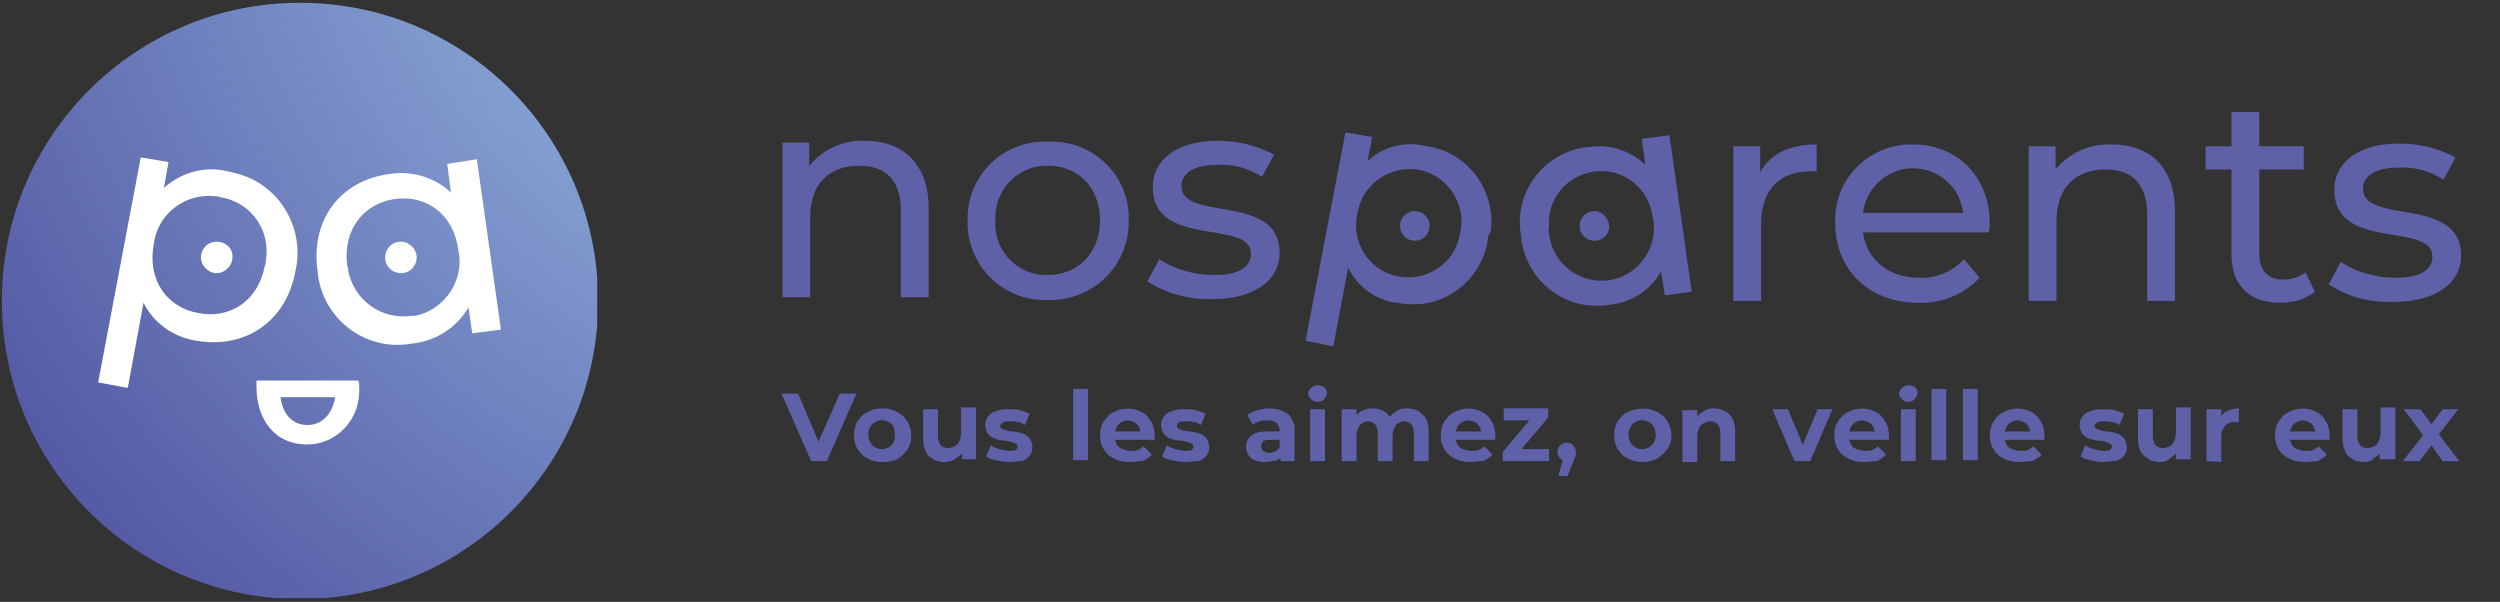 <?xml version="1.0" encoding="utf-8"?>
<!-- Generator: Adobe Illustrator 28.1.0, SVG Export Plug-In . SVG Version: 6.00 Build 0)  -->
<svg version="1.1" id="Layer_1" xmlns="http://www.w3.org/2000/svg" xmlns:xlink="http://www.w3.org/1999/xlink" x="0px" y="0px"
	 viewBox="0 0 270 65" style="enable-background:new 0 0 270 65;" xml:space="preserve">
<rect x="0" y="0" width="270" height="65" fill="#333333" stroke="none"/>
<style type="text/css">
	.st0{clip-path:url(#SVGID_00000056402086094706537430000002433535457053462189_);}
	.st1{fill:url(#Rectangle_105_00000128482685770216185680000013536685494411367047_);}
	.st2{clip-path:url(#SVGID_00000018229765993793980460000014903239471387341497_);}
	.st3{fill:#FFFFFF;}
	.st4{fill:#5E60A8;}
</style>
<g id="Logo" transform="translate(-321 -20)">
	<g id="Groupe_21" transform="translate(321 20)">
		<g id="Groupe_18">
			<g>
				<defs>
					<path id="SVGID_1_" d="M0.2,32.5c0,17.8,14.4,32.2,32.2,32.2c17.8,0,32.2-14.4,32.2-32.2c0-17.8-14.4-32.2-32.2-32.2
						c0,0,0,0,0,0C14.6,0.3,0.2,14.7,0.2,32.5C0.2,32.5,0.2,32.5,0.2,32.5"/>
				</defs>
				<clipPath id="SVGID_00000145059677911966222400000009024295944087420345_">
					<use xlink:href="#SVGID_1_"  style="overflow:visible;"/>
				</clipPath>
				<g id="Groupe_17" style="clip-path:url(#SVGID_00000145059677911966222400000009024295944087420345_);">
					
						<radialGradient id="Rectangle_105_00000013195418849329577140000010661114255013712018_" cx="-818.12" cy="569.853" r="1.924" gradientTransform="matrix(65.679 0 0 -65.677 53834.496 37401.762)" gradientUnits="userSpaceOnUse">
						<stop  offset="0" style="stop-color:#8FB0DD"/>
						<stop  offset="0.317" style="stop-color:#8FB0DD"/>
						<stop  offset="1" style="stop-color:#5155A1"/>
					</radialGradient>
					
						<rect id="Rectangle_105" x="0.2" y="0.3" style="fill:url(#Rectangle_105_00000013195418849329577140000010661114255013712018_);" width="64.3" height="64.3"/>
				</g>
			</g>
		</g>
		<g id="Groupe_20">
			<g>
				<defs>
					<rect id="SVGID_00000096762462646782112760000014782721998710806163_" x="0.2" y="0.3" width="64.3" height="64.3"/>
				</defs>
				<clipPath id="SVGID_00000022518085652324150500000012680647968983900325_">
					<use xlink:href="#SVGID_00000096762462646782112760000014782721998710806163_"  style="overflow:visible;"/>
				</clipPath>
				<g id="Groupe_19" style="clip-path:url(#SVGID_00000022518085652324150500000012680647968983900325_);">
					<path id="Tracé_82" class="st3" d="M33.2,45.9c-1.7,0-2.7-1.3-2.9-3h5.9C35.9,44.7,34.8,45.9,33.2,45.9 M36.1,41.1
						C36.1,41.1,36.1,41.1,36.1,41.1l-8.4,0c0,0.3,0,0.5,0,0.7c0,3.3,1.8,6.2,5.5,6.2c3.1,0,5.6-2.6,5.6-5.8c0-0.1,0-0.1,0-0.2v0
						c0-0.3,0-0.6-0.1-0.9L36.1,41.1z"/>
					<path id="Tracé_83" class="st3" d="M28.6,28.7c-0.7,3.8-3.8,5.8-7.2,5.1c-3.4-0.6-5.5-3.6-4.8-7.4c0.4-3.3,3.4-5.6,6.7-5.2
						c0.2,0,0.3,0,0.5,0.1c3.3,0.5,5.5,3.6,4.9,6.9C28.7,28.4,28.7,28.6,28.6,28.7 M31.9,29.3c1.1-4.7-1.8-9.5-6.5-10.6
						c-0.3-0.1-0.5-0.1-0.8-0.2c-2.5-0.6-5,0.1-6.9,1.8l0.5-2.8L15.2,17l-4.6,24.3l3.2,0.6l1.7-9.2c1.1,2.2,3.2,3.7,5.7,4.1
						C26.4,37.7,30.9,34.8,31.9,29.3"/>
					<path id="Tracé_84" class="st3" d="M44.5,34.1c-3.3,0.5-6.3-1.7-6.9-4.9c0-0.2,0-0.3-0.1-0.5c-0.5-3.8,1.7-6.7,5.1-7.2
						c3.4-0.5,6.4,1.6,6.9,5.5c0.7,3.2-1.4,6.4-4.6,7.1C44.9,34.1,44.7,34.1,44.5,34.1 M51.5,17.2l-3.2,0.5l0.4,3.1
						c-1.8-1.7-4.3-2.4-6.7-2c-5.2,0.7-8.5,4.9-7.7,10.5c0.4,4.8,4.7,8.4,9.5,7.9c0.3,0,0.5-0.1,0.8-0.1c2.5-0.3,4.7-1.7,6-3.9
						l0.4,2.8l3.1-0.4L51.5,17.2z"/>
					<path id="Tracé_85" class="st3" d="M23.4,26.1c-1,0-1.7,0.8-1.7,1.7s0.8,1.7,1.7,1.7s1.7-0.8,1.7-1.7
						C25.2,26.9,24.4,26.1,23.4,26.1L23.4,26.1"/>
					<path id="Tracé_86" class="st3" d="M43.3,26.1c-1,0-1.7,0.8-1.7,1.7c0,1,0.8,1.7,1.7,1.7c1,0,1.7-0.8,1.7-1.7c0,0,0,0,0,0
						C45,26.9,44.2,26.1,43.3,26.1L43.3,26.1"/>
				</g>
			</g>
		</g>
	</g>
	<g id="Groupe_23" transform="translate(296 333)">
		<path id="Tracé_87" class="st4" d="M185.7-287.2c-0.6,4.4-4.7,7.6-9.1,7c-0.3,0-0.5-0.1-0.8-0.1c-2.2-0.3-4.2-1.7-5.2-3.8
			l-1.6,8.5l-3-0.6l4.3-22.5l2.9,0.5l-0.5,2.6c1.7-1.6,4.1-2.2,6.4-1.6c4.4,0.6,7.5,4.8,6.9,9.2
			C185.8-287.7,185.7-287.5,185.7-287.2 M182.7-287.8c0.7-3-1.2-6.1-4.2-6.8c-3-0.7-6.1,1.2-6.8,4.2c0,0.1-0.1,0.3-0.1,0.4
			c-0.7,3,1.1,6.1,4.2,6.8c3,0.7,6.1-1.1,6.8-4.2C182.6-287.4,182.6-287.6,182.7-287.8"/>
		<path id="Tracé_88" class="st4" d="M189.3-287.4c-0.9-4.4,2-8.7,6.4-9.6c0.3-0.1,0.5-0.1,0.8-0.1c2.2-0.4,4.5,0.3,6.2,1.9
			l-0.4-2.8l3-0.4l2.4,16.9l-2.9,0.4l-0.4-2.6c-1.1,2-3.2,3.4-5.5,3.6c-4.4,0.8-8.6-2.1-9.5-6.5
			C189.3-286.9,189.3-287.1,189.3-287.4 M192.3-287.8c0.3,3.1,3.1,5.4,6.2,5.1c3.1-0.3,5.4-3.1,5.1-6.2c0-0.2,0-0.4-0.1-0.5
			c-0.3-3.1-3-5.4-6.1-5.1s-5.4,3-5.1,6.1C192.2-288.1,192.2-288,192.3-287.8"/>
		<path id="Tracé_89" class="st4" d="M221.2-297.4v2.9c-0.2,0-0.5,0-0.7,0c-3.3,0-5.3,2-5.3,5.7v8.3h-3v-16.7h2.9v2.8
			C216.2-296.4,218.3-297.4,221.2-297.4"/>
		<path id="Tracé_90" class="st4" d="M239.8-287.9h-13.6c0.4,2.9,2.7,4.9,6.1,4.9c1.8,0.1,3.6-0.7,4.8-2l1.7,2
			c-1.7,1.8-4.1,2.8-6.6,2.7c-5.4,0-9-3.6-9-8.6c-0.2-4.5,3.3-8.3,7.9-8.5c0.2,0,0.4,0,0.5,0c4.8,0,8.3,3.5,8.3,8.6
			C239.9-288.5,239.8-288.1,239.8-287.9 M226.2-290H237c-0.3-3-3-5.1-6-4.8C228.5-294.5,226.5-292.5,226.2-290"/>
		<path id="Tracé_91" class="st4" d="M259.9-290.1v9.6h-3v-9.3c0-3.3-1.6-4.9-4.5-4.9c-3.2,0-5.3,1.9-5.3,5.6v8.6h-3v-16.7h2.9v2.5
			c1.5-1.8,3.7-2.8,6-2.7C257.1-297.4,259.9-295.1,259.9-290.1"/>
		<path id="Tracé_92" class="st4" d="M275-281.5c-1,0.8-2.3,1.2-3.7,1.2c-3.4,0-5.3-1.9-5.3-5.2v-9.2h-2.8v-2.5h2.8v-3.7h3v3.7h4.8
			v2.5H269v9.1c0,1.8,0.9,2.8,2.6,2.8c0.9,0,1.7-0.3,2.4-0.8L275-281.5z"/>
		<path id="Tracé_93" class="st4" d="M276.5-282.3l1.3-2.4c1.7,1.1,3.8,1.7,5.9,1.7c2.8,0,4-0.9,4-2.3c0-3.8-10.6-0.5-10.6-7.2
			c0-3,2.7-5,7-5c2.1,0,4.2,0.5,6.1,1.5l-1.3,2.4c-1.4-0.9-3.1-1.4-4.8-1.3c-2.7,0-3.9,1-3.9,2.3c0,3.9,10.6,0.7,10.6,7.2
			c0,3-2.8,5-7.2,5C281-280.3,278.6-280.9,276.5-282.3"/>
		<path id="Tracé_94" class="st4" d="M179.4-288.6c0,0.9-0.7,1.6-1.6,1.6c-0.9,0-1.6-0.7-1.6-1.6c0-0.9,0.7-1.6,1.6-1.6
			C178.7-290.2,179.4-289.5,179.4-288.6C179.4-288.6,179.4-288.6,179.4-288.6"/>
		<path id="Tracé_95" class="st4" d="M198.8-288.6c0,0.9-0.7,1.6-1.6,1.6s-1.6-0.7-1.6-1.6c0-0.9,0.7-1.6,1.6-1.6
			C198-290.2,198.7-289.5,198.8-288.6C198.8-288.6,198.8-288.6,198.8-288.6"/>
		<path id="Tracé_96" class="st4" d="M125.3-290.5v9.6h-3v-9.3c0-3.3-1.6-4.9-4.5-4.9c-3.2,0-5.3,1.9-5.3,5.6v8.6h-3v-16.7h2.9v2.5
			c1.5-1.8,3.7-2.8,6-2.7C122.4-297.8,125.3-295.4,125.3-290.5"/>
		<path id="Tracé_97" class="st4" d="M129.5-289.2c-0.1-4.6,3.5-8.4,8.1-8.5c0.2,0,0.4,0,0.6,0c4.6-0.2,8.5,3.3,8.7,7.9
			c0,0.2,0,0.4,0,0.6c0.1,4.6-3.5,8.4-8.1,8.6c-0.2,0-0.4,0-0.6,0c-4.6,0.2-8.5-3.4-8.7-8C129.5-288.9,129.5-289,129.5-289.2
			 M143.8-289.2c0-3.6-2.4-5.9-5.6-5.9c-3-0.1-5.6,2.3-5.7,5.4c0,0.2,0,0.3,0,0.5c-0.2,3.1,2.1,5.7,5.2,5.9c0.2,0,0.3,0,0.5,0
			C141.4-283.3,143.8-285.7,143.8-289.2"/>
		<path id="Tracé_98" class="st4" d="M148.9-282.6l1.3-2.4c1.7,1.1,3.8,1.7,5.9,1.7c2.8,0,4-0.9,4-2.3c0-3.8-10.6-0.5-10.6-7.2
			c0-3,2.7-5,7-5c2.1,0,4.2,0.5,6.1,1.5l-1.3,2.4c-1.4-0.9-3.1-1.4-4.8-1.3c-2.7,0-3.9,1-3.9,2.3c0,3.9,10.6,0.7,10.6,7.2
			c0,3-2.8,5-7.2,5C153.4-280.6,151-281.3,148.9-282.6"/>
		<path id="Tracé_99" class="st4" d="M115.7-270.5l-2.3,5.2l-2.2-5.2h-1.8l3.2,7.3h1.7l3.2-7.3H115.7z"/>
		<path id="Tracé_100" class="st4" d="M120.3-263.1c-0.6,0-1.1-0.1-1.6-0.4c-0.5-0.2-0.8-0.6-1.1-1c-0.5-0.9-0.5-2.1,0-3
			c0.3-0.4,0.6-0.8,1.1-1c0.5-0.3,1-0.4,1.6-0.4c0.6,0,1.1,0.1,1.6,0.4c1.4,0.7,1.9,2.5,1.2,3.9c-0.3,0.5-0.7,0.9-1.2,1.2
			C121.4-263.2,120.9-263.1,120.3-263.1 M120.3-264.5c0.3,0,0.5-0.1,0.7-0.2c0.2-0.1,0.4-0.3,0.5-0.5c0.2-0.5,0.2-1.1,0-1.7
			c-0.1-0.2-0.3-0.4-0.5-0.5c-0.5-0.3-1-0.3-1.5,0c-0.2,0.1-0.4,0.3-0.5,0.5c-0.3,0.5-0.3,1.1,0,1.7c0.1,0.2,0.3,0.4,0.5,0.5
			C119.8-264.5,120.1-264.5,120.3-264.5"/>
		<path id="Tracé_101" class="st4" d="M127-263.1c-0.4,0-0.9-0.1-1.2-0.3c-0.4-0.2-0.7-0.5-0.8-0.8c-0.2-0.4-0.3-0.9-0.3-1.4v-3.2
			h1.6v2.9c0,0.4,0.1,0.7,0.3,1c0.2,0.2,0.5,0.3,0.8,0.3c0.2,0,0.5-0.1,0.7-0.2c0.2-0.1,0.4-0.3,0.5-0.5c0.1-0.3,0.2-0.6,0.2-0.9
			v-2.8h1.6v5.6h-1.5v-1.5l0.3,0.4c-0.2,0.4-0.5,0.7-0.8,0.9C127.9-263.2,127.5-263.1,127-263.1"/>
		<path id="Tracé_102" class="st4" d="M133.9-263.1c-0.5,0-0.9-0.1-1.4-0.2c-0.4-0.1-0.7-0.2-1-0.4l0.5-1.2
			c0.3,0.2,0.6,0.3,0.9,0.4c0.3,0.1,0.7,0.1,1,0.2c0.3,0,0.5,0,0.8-0.1c0.1-0.1,0.2-0.2,0.2-0.4c0-0.1-0.1-0.2-0.2-0.3
			c-0.2-0.1-0.3-0.1-0.5-0.2c-0.2,0-0.4-0.1-0.7-0.1c-0.2,0-0.5-0.1-0.7-0.1c-0.2-0.1-0.5-0.2-0.7-0.3c-0.2-0.1-0.4-0.3-0.5-0.5
			c-0.1-0.2-0.2-0.5-0.2-0.8c0-0.3,0.1-0.7,0.3-0.9c0.2-0.3,0.5-0.5,0.9-0.6c0.4-0.2,0.9-0.2,1.4-0.2c0.4,0,0.8,0,1.2,0.1
			c0.3,0.1,0.7,0.2,1,0.4l-0.5,1.2c-0.3-0.2-0.5-0.3-0.8-0.3c-0.3-0.1-0.5-0.1-0.8-0.1c-0.3,0-0.5,0-0.8,0.1
			c-0.1,0.1-0.2,0.2-0.3,0.4c0,0.1,0.1,0.3,0.2,0.3c0.2,0.1,0.3,0.1,0.5,0.2c0.2,0,0.4,0.1,0.7,0.1c0.2,0,0.5,0.1,0.7,0.1
			c0.2,0.1,0.5,0.1,0.7,0.3c0.2,0.1,0.4,0.3,0.5,0.5c0.1,0.2,0.2,0.5,0.2,0.8c0,0.3-0.1,0.7-0.3,0.9c-0.2,0.3-0.5,0.5-0.9,0.6
			C134.9-263.2,134.4-263.1,133.9-263.1"/>
		<rect id="Rectangle_108" x="140.9" y="-271" class="st4" width="1.6" height="7.7"/>
		<path id="Tracé_103" class="st4" d="M147-263.1c-0.6,0-1.2-0.1-1.7-0.4c-0.5-0.2-0.9-0.6-1.1-1c-0.3-0.4-0.4-1-0.4-1.5
			c0-0.5,0.1-1,0.4-1.5c0.3-0.4,0.6-0.8,1.1-1c0.9-0.5,2.1-0.5,3,0c0.4,0.2,0.8,0.6,1,1c0.3,0.5,0.4,1,0.4,1.6c0,0.1,0,0.1,0,0.2
			s0,0.2,0,0.2h-4.6v-0.9h3.7l-0.6,0.3c0-0.3-0.1-0.5-0.2-0.8c-0.1-0.2-0.3-0.4-0.5-0.5c-0.2-0.1-0.5-0.2-0.7-0.2
			c-0.3,0-0.5,0.1-0.7,0.2c-0.2,0.1-0.4,0.3-0.5,0.5c-0.1,0.2-0.2,0.5-0.2,0.8v0.3c0,0.3,0.1,0.6,0.2,0.8c0.1,0.2,0.3,0.4,0.6,0.5
			c0.3,0.1,0.6,0.2,0.9,0.2c0.3,0,0.5,0,0.8-0.1c0.2-0.1,0.4-0.2,0.6-0.4l0.9,0.9c-0.3,0.3-0.6,0.5-1,0.7
			C147.9-263.2,147.5-263.1,147-263.1"/>
		<path id="Tracé_104" class="st4" d="M152.9-263.1c-0.5,0-0.9-0.1-1.4-0.2c-0.4-0.1-0.7-0.2-1-0.4l0.5-1.2
			c0.3,0.2,0.6,0.3,0.9,0.4c0.3,0.1,0.7,0.1,1,0.2c0.3,0,0.5,0,0.8-0.1c0.1-0.1,0.2-0.2,0.2-0.4c0-0.1-0.1-0.2-0.2-0.3
			c-0.2-0.1-0.3-0.1-0.5-0.2c-0.2,0-0.4-0.1-0.7-0.1c-0.2,0-0.5-0.1-0.7-0.1c-0.2-0.1-0.5-0.1-0.7-0.3c-0.2-0.1-0.4-0.3-0.5-0.5
			c-0.1-0.2-0.2-0.5-0.2-0.8c0-0.3,0.1-0.7,0.3-0.9c0.2-0.3,0.5-0.5,0.9-0.6c0.4-0.2,0.9-0.2,1.4-0.2c0.4,0,0.8,0,1.2,0.1
			c0.3,0.1,0.7,0.2,1,0.4l-0.5,1.2c-0.3-0.2-0.5-0.3-0.8-0.3c-0.3-0.1-0.5-0.1-0.8-0.1c-0.3,0-0.5,0-0.8,0.1
			c-0.1,0.1-0.2,0.2-0.2,0.4c0,0.1,0.1,0.3,0.2,0.3c0.2,0.1,0.3,0.1,0.5,0.2c0.2,0,0.4,0.1,0.7,0.1c0.2,0,0.5,0.1,0.7,0.1
			c0.2,0.1,0.5,0.1,0.7,0.3c0.2,0.1,0.4,0.3,0.5,0.5c0.1,0.2,0.2,0.5,0.2,0.8c0,0.3-0.1,0.7-0.3,0.9c-0.2,0.3-0.5,0.5-0.9,0.6
			C153.9-263.2,153.4-263.1,152.9-263.1"/>
		<path id="Tracé_105" class="st4" d="M161.6-263.1c-0.4,0-0.8-0.1-1.1-0.2c-0.3-0.1-0.5-0.3-0.7-0.6c-0.3-0.5-0.3-1.2,0-1.7
			c0.2-0.3,0.5-0.5,0.8-0.6c0.4-0.2,0.9-0.2,1.4-0.2h1.5v0.9h-1.3c-0.3,0-0.6,0-0.8,0.2c-0.1,0.1-0.2,0.3-0.2,0.5
			c0,0.2,0.1,0.4,0.2,0.5c0.2,0.1,0.4,0.2,0.7,0.2c0.3,0,0.5-0.1,0.7-0.2c0.2-0.1,0.4-0.3,0.5-0.6l0.3,0.8c-0.1,0.3-0.3,0.6-0.6,0.8
			C162.4-263.2,162-263.1,161.6-263.1 M163.3-263.2v-1.1l-0.1-0.2v-2c0-0.3-0.1-0.6-0.3-0.8c-0.3-0.2-0.6-0.3-1-0.3
			c-0.3,0-0.6,0-0.9,0.1c-0.3,0.1-0.5,0.2-0.7,0.4l-0.6-1.1c0.3-0.2,0.7-0.4,1.1-0.5c0.4-0.1,0.9-0.2,1.3-0.2c0.7,0,1.4,0.2,2,0.6
			c0.5,0.5,0.8,1.2,0.7,1.9v3.2H163.3z"/>
		<path id="Tracé_106" class="st4" d="M167.3-269.6c-0.3,0-0.5-0.1-0.7-0.3c-0.4-0.3-0.4-0.9,0-1.2c0,0,0,0,0,0
			c0.2-0.2,0.5-0.3,0.7-0.3c0.3,0,0.5,0.1,0.7,0.2c0.2,0.2,0.3,0.4,0.3,0.6c0,0.3-0.1,0.5-0.3,0.7
			C167.9-269.7,167.6-269.6,167.3-269.6 M166.5-268.8h1.6v5.6h-1.6L166.5-268.8z"/>
		<path id="Tracé_107" class="st4" d="M177-268.9c0.4,0,0.8,0.1,1.2,0.3c0.3,0.2,0.6,0.5,0.8,0.8c0.2,0.4,0.3,0.9,0.3,1.4v3.2h-1.6
			v-3c0-0.4-0.1-0.7-0.3-1c-0.2-0.2-0.5-0.3-0.8-0.3c-0.2,0-0.4,0.1-0.6,0.2c-0.2,0.1-0.3,0.3-0.4,0.5c-0.1,0.3-0.2,0.5-0.2,0.8v2.8
			h-1.6v-3c0-0.4-0.1-0.7-0.3-1c-0.2-0.2-0.5-0.3-0.8-0.3c-0.2,0-0.4,0.1-0.6,0.2c-0.2,0.1-0.3,0.3-0.4,0.5
			c-0.1,0.3-0.2,0.5-0.2,0.8v2.8h-1.6v-5.6h1.6v1.5l-0.3-0.4c0.2-0.4,0.5-0.7,0.8-0.9c0.4-0.2,0.8-0.3,1.2-0.3c0.5,0,1,0.1,1.4,0.4
			c0.4,0.3,0.7,0.7,0.8,1.2l-0.6-0.2c0.2-0.4,0.5-0.8,0.9-1C176-268.8,176.5-268.9,177-268.9"/>
		<path id="Tracé_108" class="st4" d="M183.8-263.1c-0.6,0-1.2-0.1-1.7-0.4c-0.5-0.2-0.9-0.6-1.1-1c-0.3-0.4-0.4-1-0.4-1.5
			c0-0.5,0.1-1,0.4-1.5c0.3-0.4,0.6-0.8,1.1-1c0.9-0.5,2.1-0.5,3,0c0.4,0.2,0.8,0.6,1,1c0.3,0.5,0.4,1,0.4,1.6c0,0.1,0,0.1,0,0.2
			s0,0.2,0,0.2h-4.6v-0.9h3.7l-0.6,0.3c0-0.3-0.1-0.5-0.2-0.8c-0.1-0.2-0.3-0.4-0.5-0.5c-0.2-0.1-0.5-0.2-0.7-0.2
			c-0.3,0-0.5,0.1-0.7,0.2c-0.2,0.1-0.4,0.3-0.5,0.5c-0.1,0.2-0.2,0.5-0.2,0.8v0.3c0,0.3,0.1,0.6,0.2,0.8c0.1,0.2,0.3,0.4,0.6,0.5
			c0.3,0.1,0.6,0.2,0.9,0.2c0.3,0,0.5,0,0.8-0.1c0.2-0.1,0.4-0.2,0.6-0.4l0.9,0.9c-0.3,0.3-0.6,0.5-1,0.7
			C184.7-263.2,184.3-263.1,183.8-263.1"/>
		<path id="Tracé_109" class="st4" d="M187.3-263.2v-1l3.3-3.9l0.3,0.5h-3.5v-1.3h4.8v1l-3.3,3.9l-0.3-0.5h3.7v1.3L187.3-263.2z"/>
		<path id="Tracé_110" class="st4" d="M193.3-261.6l0.7-2.5l0.2,0.9c-0.3,0-0.5-0.1-0.7-0.3c-0.2-0.2-0.3-0.4-0.3-0.7
			c0-0.3,0.1-0.5,0.3-0.7c0.2-0.2,0.5-0.3,0.7-0.3c0.3,0,0.5,0.1,0.7,0.3c0.2,0.2,0.3,0.5,0.3,0.7c0,0.1,0,0.2,0,0.3
			c0,0.1,0,0.2-0.1,0.3c-0.1,0.2-0.1,0.3-0.2,0.5l-0.6,1.5L193.3-261.6z"/>
		<path id="Tracé_111" class="st4" d="M202.4-263.1c-0.6,0-1.1-0.1-1.6-0.4c-0.5-0.2-0.8-0.6-1.1-1c-0.5-0.9-0.5-2.1,0-3
			c0.3-0.4,0.6-0.8,1.1-1c1-0.5,2.2-0.5,3.2,0c1.4,0.7,1.9,2.5,1.2,3.8c-0.3,0.5-0.7,0.9-1.2,1.2
			C203.5-263.2,202.9-263.1,202.4-263.1 M202.4-264.5c0.3,0,0.5-0.1,0.7-0.2c0.2-0.1,0.4-0.3,0.5-0.5c0.3-0.5,0.3-1.1,0-1.7
			c-0.1-0.2-0.3-0.4-0.5-0.5c-0.5-0.3-1-0.3-1.5,0c-0.2,0.1-0.4,0.3-0.5,0.5c-0.3,0.5-0.3,1.1,0,1.7c0.1,0.2,0.3,0.4,0.5,0.5
			C201.9-264.5,202.1-264.5,202.4-264.5"/>
		<path id="Tracé_112" class="st4" d="M210.1-268.9c0.4,0,0.8,0.1,1.2,0.3c0.4,0.2,0.6,0.5,0.8,0.8c0.2,0.4,0.3,0.9,0.3,1.4v3.2
			h-1.6v-3c0-0.4-0.1-0.7-0.3-1c-0.2-0.2-0.5-0.3-0.8-0.3c-0.2,0-0.5,0.1-0.7,0.2c-0.2,0.1-0.4,0.3-0.5,0.5
			c-0.1,0.3-0.2,0.6-0.2,0.9v2.8h-1.6v-5.6h1.6v1.6l-0.3-0.5c0.2-0.4,0.5-0.7,0.9-0.9C209.2-268.8,209.7-268.9,210.1-268.9"/>
		<path id="Tracé_113" class="st4" d="M218.8-263.2l-2.4-5.6h1.7l2,4.8h-0.8l2-4.8h1.6l-2.4,5.6H218.8z"/>
		<path id="Tracé_114" class="st4" d="M226.3-263.1c-0.6,0-1.2-0.1-1.7-0.4c-0.5-0.2-0.9-0.6-1.1-1c-0.3-0.4-0.4-1-0.4-1.5
			c0-0.5,0.1-1,0.4-1.5c0.3-0.4,0.6-0.8,1.1-1c0.9-0.5,2.1-0.5,3,0c0.4,0.2,0.8,0.6,1,1c0.3,0.5,0.4,1,0.4,1.6c0,0.1,0,0.1,0,0.2
			s0,0.2,0,0.2h-4.6v-0.9h3.7l-0.6,0.3c0-0.3-0.1-0.5-0.2-0.8c-0.1-0.2-0.3-0.4-0.5-0.5c-0.2-0.1-0.5-0.2-0.7-0.2
			c-0.3,0-0.5,0.1-0.7,0.2c-0.2,0.1-0.4,0.3-0.5,0.5c-0.1,0.2-0.2,0.5-0.2,0.8v0.3c0,0.3,0.1,0.6,0.2,0.8c0.1,0.2,0.3,0.4,0.6,0.5
			c0.3,0.1,0.6,0.2,0.9,0.2c0.3,0,0.5,0,0.8-0.1c0.2-0.1,0.4-0.2,0.6-0.4l0.9,0.9c-0.3,0.3-0.6,0.5-1,0.7
			C227.2-263.2,226.8-263.1,226.3-263.1"/>
		<path id="Tracé_115" class="st4" d="M231.1-269.6c-0.3,0-0.5-0.1-0.7-0.3c-0.4-0.3-0.4-0.9,0-1.2c0,0,0,0,0,0
			c0.2-0.2,0.5-0.3,0.7-0.3c0.3,0,0.5,0.1,0.7,0.2c0.2,0.2,0.3,0.4,0.3,0.6c0,0.3-0.1,0.5-0.3,0.7
			C231.6-269.7,231.4-269.6,231.1-269.6 M230.3-268.8h1.6v5.6h-1.6V-268.8z"/>
		<rect id="Rectangle_109" x="233.6" y="-271" class="st4" width="1.6" height="7.7"/>
		<rect id="Rectangle_110" x="237" y="-271" class="st4" width="1.6" height="7.7"/>
		<path id="Tracé_116" class="st4" d="M243.1-263.1c-0.6,0-1.2-0.1-1.7-0.4c-0.5-0.2-0.9-0.6-1.1-1c-0.3-0.4-0.4-1-0.4-1.5
			c0-0.5,0.1-1,0.4-1.5c0.3-0.4,0.6-0.8,1.1-1c0.9-0.5,2.1-0.5,3,0c0.4,0.2,0.8,0.6,1,1c0.3,0.5,0.4,1,0.4,1.6c0,0.1,0,0.1,0,0.2
			s0,0.2,0,0.2h-4.6v-0.9h3.7l-0.6,0.3c0-0.3-0.1-0.5-0.2-0.8c-0.1-0.2-0.3-0.4-0.5-0.5c-0.2-0.1-0.5-0.2-0.7-0.2
			c-0.3,0-0.5,0.1-0.7,0.2c-0.2,0.1-0.4,0.3-0.5,0.5c-0.1,0.2-0.2,0.5-0.2,0.8v0.3c0,0.3,0.1,0.6,0.2,0.8c0.1,0.2,0.3,0.4,0.6,0.5
			c0.3,0.1,0.6,0.2,0.9,0.2c0.3,0,0.5,0,0.8-0.1c0.2-0.1,0.4-0.2,0.6-0.4l0.9,0.9c-0.3,0.3-0.6,0.5-1,0.7
			C244-263.2,243.5-263.1,243.1-263.1"/>
		<path id="Tracé_117" class="st4" d="M252.1-263.1c-0.5,0-0.9-0.1-1.4-0.2c-0.4-0.1-0.7-0.2-1-0.4l0.5-1.2
			c0.3,0.2,0.6,0.3,0.9,0.4c0.3,0.1,0.7,0.1,1,0.2c0.3,0,0.5,0,0.8-0.1c0.1-0.1,0.2-0.2,0.2-0.4c0-0.1-0.1-0.2-0.2-0.3
			c-0.2-0.1-0.3-0.1-0.5-0.2c-0.2,0-0.4-0.1-0.7-0.1c-0.2,0-0.5-0.1-0.7-0.1c-0.2-0.1-0.5-0.1-0.7-0.3c-0.2-0.1-0.4-0.3-0.5-0.5
			c-0.1-0.2-0.2-0.5-0.2-0.8c0-0.3,0.1-0.7,0.3-0.9c0.2-0.3,0.5-0.5,0.9-0.6c0.4-0.2,0.9-0.2,1.4-0.2c0.4,0,0.8,0,1.2,0.1
			c0.3,0.1,0.7,0.2,1,0.4l-0.5,1.2c-0.3-0.2-0.5-0.3-0.8-0.3c-0.3-0.1-0.5-0.1-0.8-0.1c-0.3,0-0.5,0-0.8,0.1
			c-0.1,0.1-0.2,0.2-0.3,0.4c0,0.1,0.1,0.3,0.2,0.3c0.2,0.1,0.3,0.1,0.5,0.2c0.2,0,0.4,0.1,0.7,0.1c0.2,0,0.5,0.1,0.7,0.1
			c0.2,0.1,0.5,0.1,0.7,0.3c0.2,0.1,0.4,0.3,0.5,0.5c0.1,0.2,0.2,0.5,0.2,0.8c0,0.3-0.1,0.7-0.3,0.9c-0.2,0.3-0.6,0.5-0.9,0.6
			C253.1-263.2,252.6-263.1,252.1-263.1"/>
		<path id="Tracé_118" class="st4" d="M258.3-263.1c-0.4,0-0.9-0.1-1.2-0.3c-0.4-0.2-0.7-0.5-0.9-0.8c-0.2-0.4-0.3-0.9-0.3-1.4
			v-3.2h1.6v2.9c0,0.4,0.1,0.7,0.3,1c0.2,0.2,0.5,0.3,0.8,0.3c0.2,0,0.5-0.1,0.7-0.2c0.2-0.1,0.4-0.3,0.5-0.5
			c0.1-0.3,0.2-0.6,0.2-0.9v-2.8h1.6v5.6H260v-1.5l0.3,0.4c-0.2,0.4-0.5,0.7-0.8,0.9C259.1-263.2,258.7-263.1,258.3-263.1"/>
		<path id="Tracé_119" class="st4" d="M263.3-263.2v-5.6h1.6v1.6l-0.2-0.5c0.2-0.4,0.4-0.7,0.8-0.9c0.4-0.2,0.9-0.3,1.3-0.3v1.5
			l-0.2,0c-0.1,0-0.1,0-0.2,0c-0.8-0.1-1.4,0.5-1.5,1.3c0,0.1,0,0.2,0,0.3v2.7L263.3-263.2z"/>
		<path id="Tracé_120" class="st4" d="M273.9-263.1c-0.6,0-1.2-0.1-1.7-0.4c-0.5-0.2-0.9-0.6-1.1-1c-0.3-0.4-0.4-1-0.4-1.5
			c0-0.5,0.1-1,0.4-1.5c0.3-0.4,0.6-0.8,1.1-1c0.9-0.5,2.1-0.5,3,0c0.4,0.2,0.8,0.6,1,1c0.3,0.5,0.4,1,0.4,1.6c0,0.1,0,0.1,0,0.2
			s0,0.2,0,0.2H272v-0.9h3.7l-0.6,0.3c0-0.3-0.1-0.5-0.2-0.8c-0.1-0.2-0.3-0.4-0.5-0.5c-0.2-0.1-0.5-0.2-0.7-0.2
			c-0.3,0-0.5,0.1-0.7,0.2c-0.2,0.1-0.4,0.3-0.5,0.5c-0.1,0.2-0.2,0.5-0.2,0.8v0.3c0,0.3,0.1,0.6,0.2,0.8c0.1,0.2,0.3,0.4,0.6,0.5
			c0.3,0.1,0.6,0.2,0.9,0.2c0.3,0,0.5,0,0.8-0.1c0.2-0.1,0.4-0.2,0.6-0.4l0.9,0.9c-0.3,0.3-0.6,0.5-1,0.7
			C274.8-263.2,274.4-263.1,273.9-263.1"/>
		<path id="Tracé_121" class="st4" d="M280.3-263.1c-0.4,0-0.9-0.1-1.2-0.3c-0.4-0.2-0.7-0.5-0.8-0.8c-0.2-0.4-0.3-0.9-0.3-1.4
			v-3.2h1.6v2.9c0,0.4,0.1,0.7,0.3,1c0.2,0.2,0.5,0.3,0.8,0.3c0.2,0,0.5-0.1,0.7-0.2c0.2-0.1,0.4-0.3,0.5-0.5
			c0.1-0.3,0.2-0.6,0.2-0.9v-2.8h1.6v5.6H282v-1.5l0.3,0.4c-0.2,0.4-0.5,0.7-0.8,0.9C281.1-263.2,280.7-263.1,280.3-263.1"/>
		<path id="Tracé_122" class="st4" d="M288.8-268.8l-1.2,1.6l-1.2-1.6h-1.8l2.1,2.8l-2.2,2.8h1.8l1.3-1.7l1.2,1.7h1.8l-2.2-2.9
			l2.1-2.7L288.8-268.8z"/>
	</g>
</g>
</svg>
